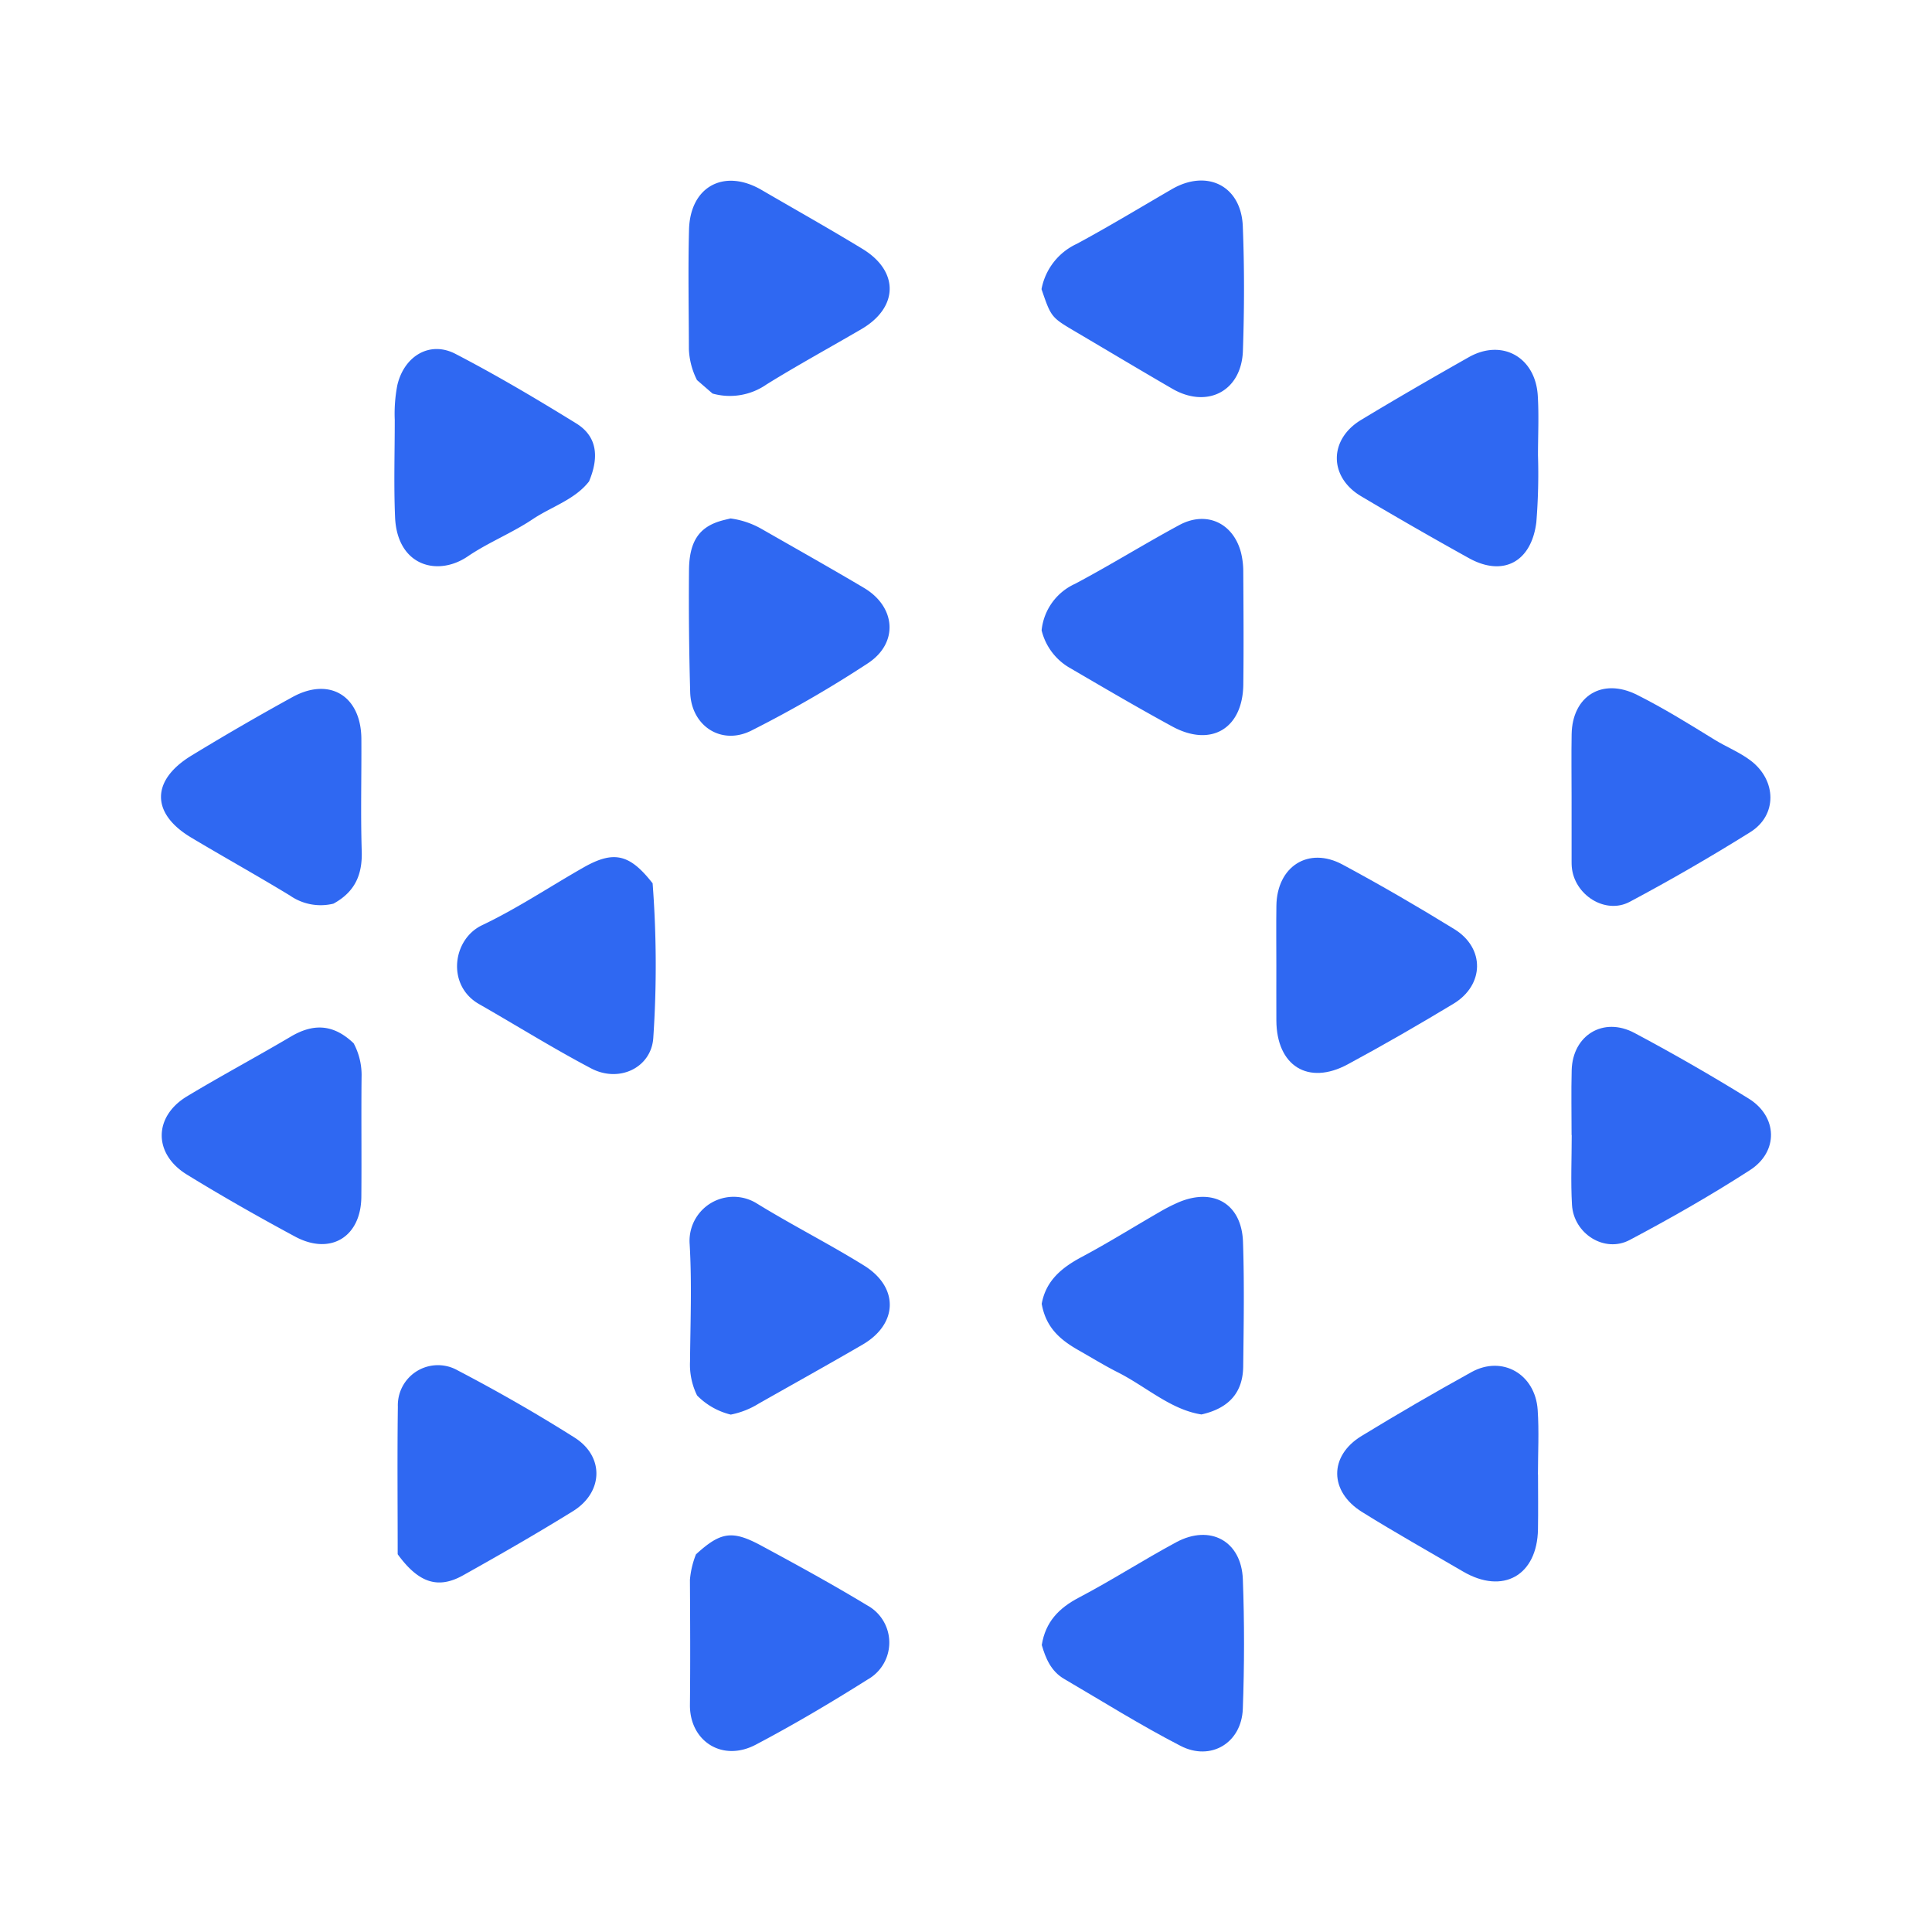 <svg id="Layer_1" data-name="Layer 1" xmlns="http://www.w3.org/2000/svg" viewBox="0 0 300 300"><path d="M161.756,202.454c.651-3.6,3.113-5.62,6.218-7.275,4.082-2.176,8.014-4.633,12.024-6.945a27.029,27.029,0,0,1,3.083-1.573c5.417-2.255,9.734.317,9.931,6.19.216,6.441.111,12.895.031,19.342-.05,4.003-2.174,6.475-6.481,7.444-4.778-.738-8.58-4.322-13.014-6.557-2.022-1.02-4.016-2.249-6.015-3.383C164.717,208.102,162.413,206.217,161.756,202.454Z" fill="#2f68f2"/><path d="M161.741,97.876a8.914,8.914,0,0,1,5.192-7.219c5.468-2.9,10.733-6.18,16.18-9.123,4.209-2.274,8.38-.34,9.588,4.269a12.456,12.456,0,0,1,.354,3.06c.034,5.809.077,11.619.005,17.428-.085,6.855-5.01,9.793-11.035,6.514-5.429-2.955-10.761-6.091-16.1-9.208A9.249,9.249,0,0,1,161.741,97.876Z" fill="#2f68f2"/><path d="M161.726,44.899a9.732,9.732,0,0,1,5.481-7.037c4.99-2.691,9.845-5.631,14.749-8.48,5.461-3.173,10.772-.542,11.024,5.74.258,6.444.24,12.911.017,19.357-.217,6.265-5.546,9.026-10.973,5.879-5.012-2.906-9.984-5.883-14.975-8.827C163.225,49.275,163.224,49.277,161.726,44.899Z" fill="#2f68f2"/><path d="M54.917,162.004a10.461,10.461,0,0,1,1.227,5.238c-.064,6.204.02,12.409-.035,18.612-.055,6.224-4.797,9.122-10.295,6.16-5.678-3.059-11.298-6.247-16.791-9.625-5.238-3.221-5.197-9.008.024-12.155,5.304-3.198,10.776-6.118,16.108-9.27C48.58,158.941,51.71,158.935,54.917,162.004Z" fill="#2f68f2"/><path d="M161.766,255.434c.581-3.607,2.66-5.732,5.756-7.357,5.133-2.695,10.02-5.853,15.127-8.602,5.257-2.829,10.116-.187,10.339,5.746.252,6.707.242,13.437-.006,20.144-.195,5.263-4.963,8.159-9.663,5.735-6.179-3.186-12.09-6.893-18.096-10.41C163.184,259.496,162.354,257.471,161.766,255.434Z" fill="#2f68f2"/><path d="M51.783,140.317a8.323,8.323,0,0,1-6.754-1.255c-5.065-3.081-10.253-5.962-15.342-9.005-6.253-3.738-6.261-8.888.049-12.734q7.749-4.723,15.71-9.098c5.762-3.151,10.625-.135,10.667,6.498.036,5.809-.128,11.623.056,17.427C56.282,135.737,55.189,138.451,51.783,140.317Z" fill="#2f68f2"/><path d="M110.644,61.11l-2.415-2.092a11.624,11.624,0,0,1-1.257-4.771c-.012-6.198-.142-12.4.02-18.594.175-6.718,5.469-9.533,11.267-6.157,5.233,3.048,10.518,6.013,15.687,9.164,5.692,3.47,5.571,9.083-.179,12.442-4.898,2.861-9.881,5.583-14.702,8.566A9.965,9.965,0,0,1,110.644,61.11Z" fill="#2f68f2"/><path d="M244.034,123.702c-.001-3.23-.047-6.461.009-9.69.102-5.927,4.74-8.831,10.147-6.122,4.14,2.075,8.096,4.533,12.043,6.968,1.862,1.149,3.91,1.936,5.671,3.293,3.943,3.039,4.105,8.419-.109,11.054q-9.164,5.73-18.721,10.824c-3.83,2.043-8.682-1.102-9.014-5.474-.02-.257-.023-.516-.023-.775Q244.034,128.741,244.034,123.702Z" fill="#2f68f2"/><path d="M238.818,70.687a93.76,93.76,0,0,1-.255,10.394c-.757,6.155-5.141,8.546-10.481,5.582q-8.44-4.684-16.741-9.615c-5.009-2.982-5.013-8.808 0-11.838,5.521-3.337,11.11-6.564,16.724-9.741,5.146-2.912,10.344-.042,10.719,5.951C238.976,64.498,238.818,67.597,238.818,70.687Z" fill="#2f68f2"/><path d="M244.034,176.25c0-3.355-.071-6.711.016-10.063.141-5.432,4.906-8.369,9.754-5.789q9.027,4.805,17.737,10.195c4.494,2.786,4.66,8.222.198,11.101-6.047,3.902-12.323,7.483-18.686,10.853-3.904,2.068-8.696-.973-8.956-5.462-.208-3.601-.042-7.223-.042-10.835Z" fill="#2f68f2"/><path d="M91.468,74.751c-2.206,2.841-5.817,3.905-8.782,5.888-3.202,2.142-6.871,3.592-10.055,5.758-4.68,3.184-10.969,1.498-11.286-6.109-.21-5.026-.044-10.067-.048-15.101a23.28,23.28,0,0,1,.402-5.384c1.049-4.498,5.018-6.932,9.022-4.855,6.397,3.319,12.614,7.008,18.75,10.794C92.673,67.717,93.095,70.862,91.468,74.751Z" fill="#2f68f2"/><path d="M238.824,228.965c0,2.838.042,5.678-.008,8.515-.127,7.181-5.451,10.166-11.638,6.544-5.235-3.065-10.53-6.035-15.678-9.241-5.114-3.184-5.151-8.708-.088-11.8q8.429-5.147,17.082-9.926c4.76-2.636,9.893.291,10.275,5.859.229,3.335.042,6.698.042,10.049Z" fill="#2f68f2"/><path d="M198.19,149.933c0-3.096-.036-6.193.008-9.289.086-6.105,4.968-9.249,10.266-6.399,5.888,3.167,11.679,6.53,17.371,10.037,4.773,2.941,4.666,8.685-.16,11.593-5.394,3.251-10.855,6.406-16.399,9.395-6.157,3.32-11.05.234-11.083-6.823C198.179,155.61,198.19,152.772,198.19,149.933Z" fill="#2f68f2"/><path d="M113.436,80.505a13.234,13.234,0,0,1,4.931,1.69c5.271,3.014,10.563,5.994,15.786,9.089,4.942,2.929,5.416,8.54.626,11.7a183.973,183.973,0,0,1-18.07,10.444c-4.706,2.387-9.391-.71-9.537-5.939q-.265-9.494-.183-18.996c.044-4.38,1.555-6.557,4.757-7.555C112.358,80.748,112.99,80.618,113.436,80.505Z" fill="#2f68f2"/><path d="M113.471,219.659a10.96,10.96,0,0,1-5.228-2.972,10.865,10.865,0,0,1-1.097-5.29c.057-6.063.297-12.143-.055-18.187a6.838,6.838,0,0,1,10.368-6.376c5.473,3.375,11.234,6.284,16.699,9.672,5.462,3.386,5.289,9.082-.22,12.286-5.347,3.111-10.757,6.115-16.139,9.167A12.931,12.931,0,0,1,113.471,219.659Z" fill="#2f68f2"/><path d="M108.071,241.356c3.825-3.484,5.607-3.794,10.126-1.358,5.544,2.989,11.074,6.02,16.46,9.279a6.579,6.579,0,0,1,.086,11.508c-5.675,3.574-11.459,7.01-17.393,10.131-5.229,2.75-10.278-.592-10.218-6.202.069-6.465.037-12.932-.001-19.398A13.787,13.787,0,0,1,108.071,241.356Z" fill="#2f68f2"/><path d="M101.338,137.162a167.681,167.681,0,0,1,.105,23.986c-.287,4.596-5.256,7.068-9.661,4.747-5.91-3.114-11.589-6.663-17.394-9.98-5.07-2.897-4.146-10.054.463-12.246,5.437-2.585,10.489-5.97,15.737-8.958C95.293,132.032,97.765,132.582,101.338,137.162Z" fill="#2f68f2"/><path d="M61.752,241.343c0-7.653-.075-15.285.027-22.914a6.225,6.225,0,0,1,9.314-5.623c6.175,3.228,12.241,6.7,18.129,10.423,4.652,2.942,4.46,8.51-.261,11.432-5.597,3.465-11.312,6.746-17.059,9.958C68.013,246.792,64.99,245.796,61.752,241.343Z" fill="#2f68f2"/></svg>